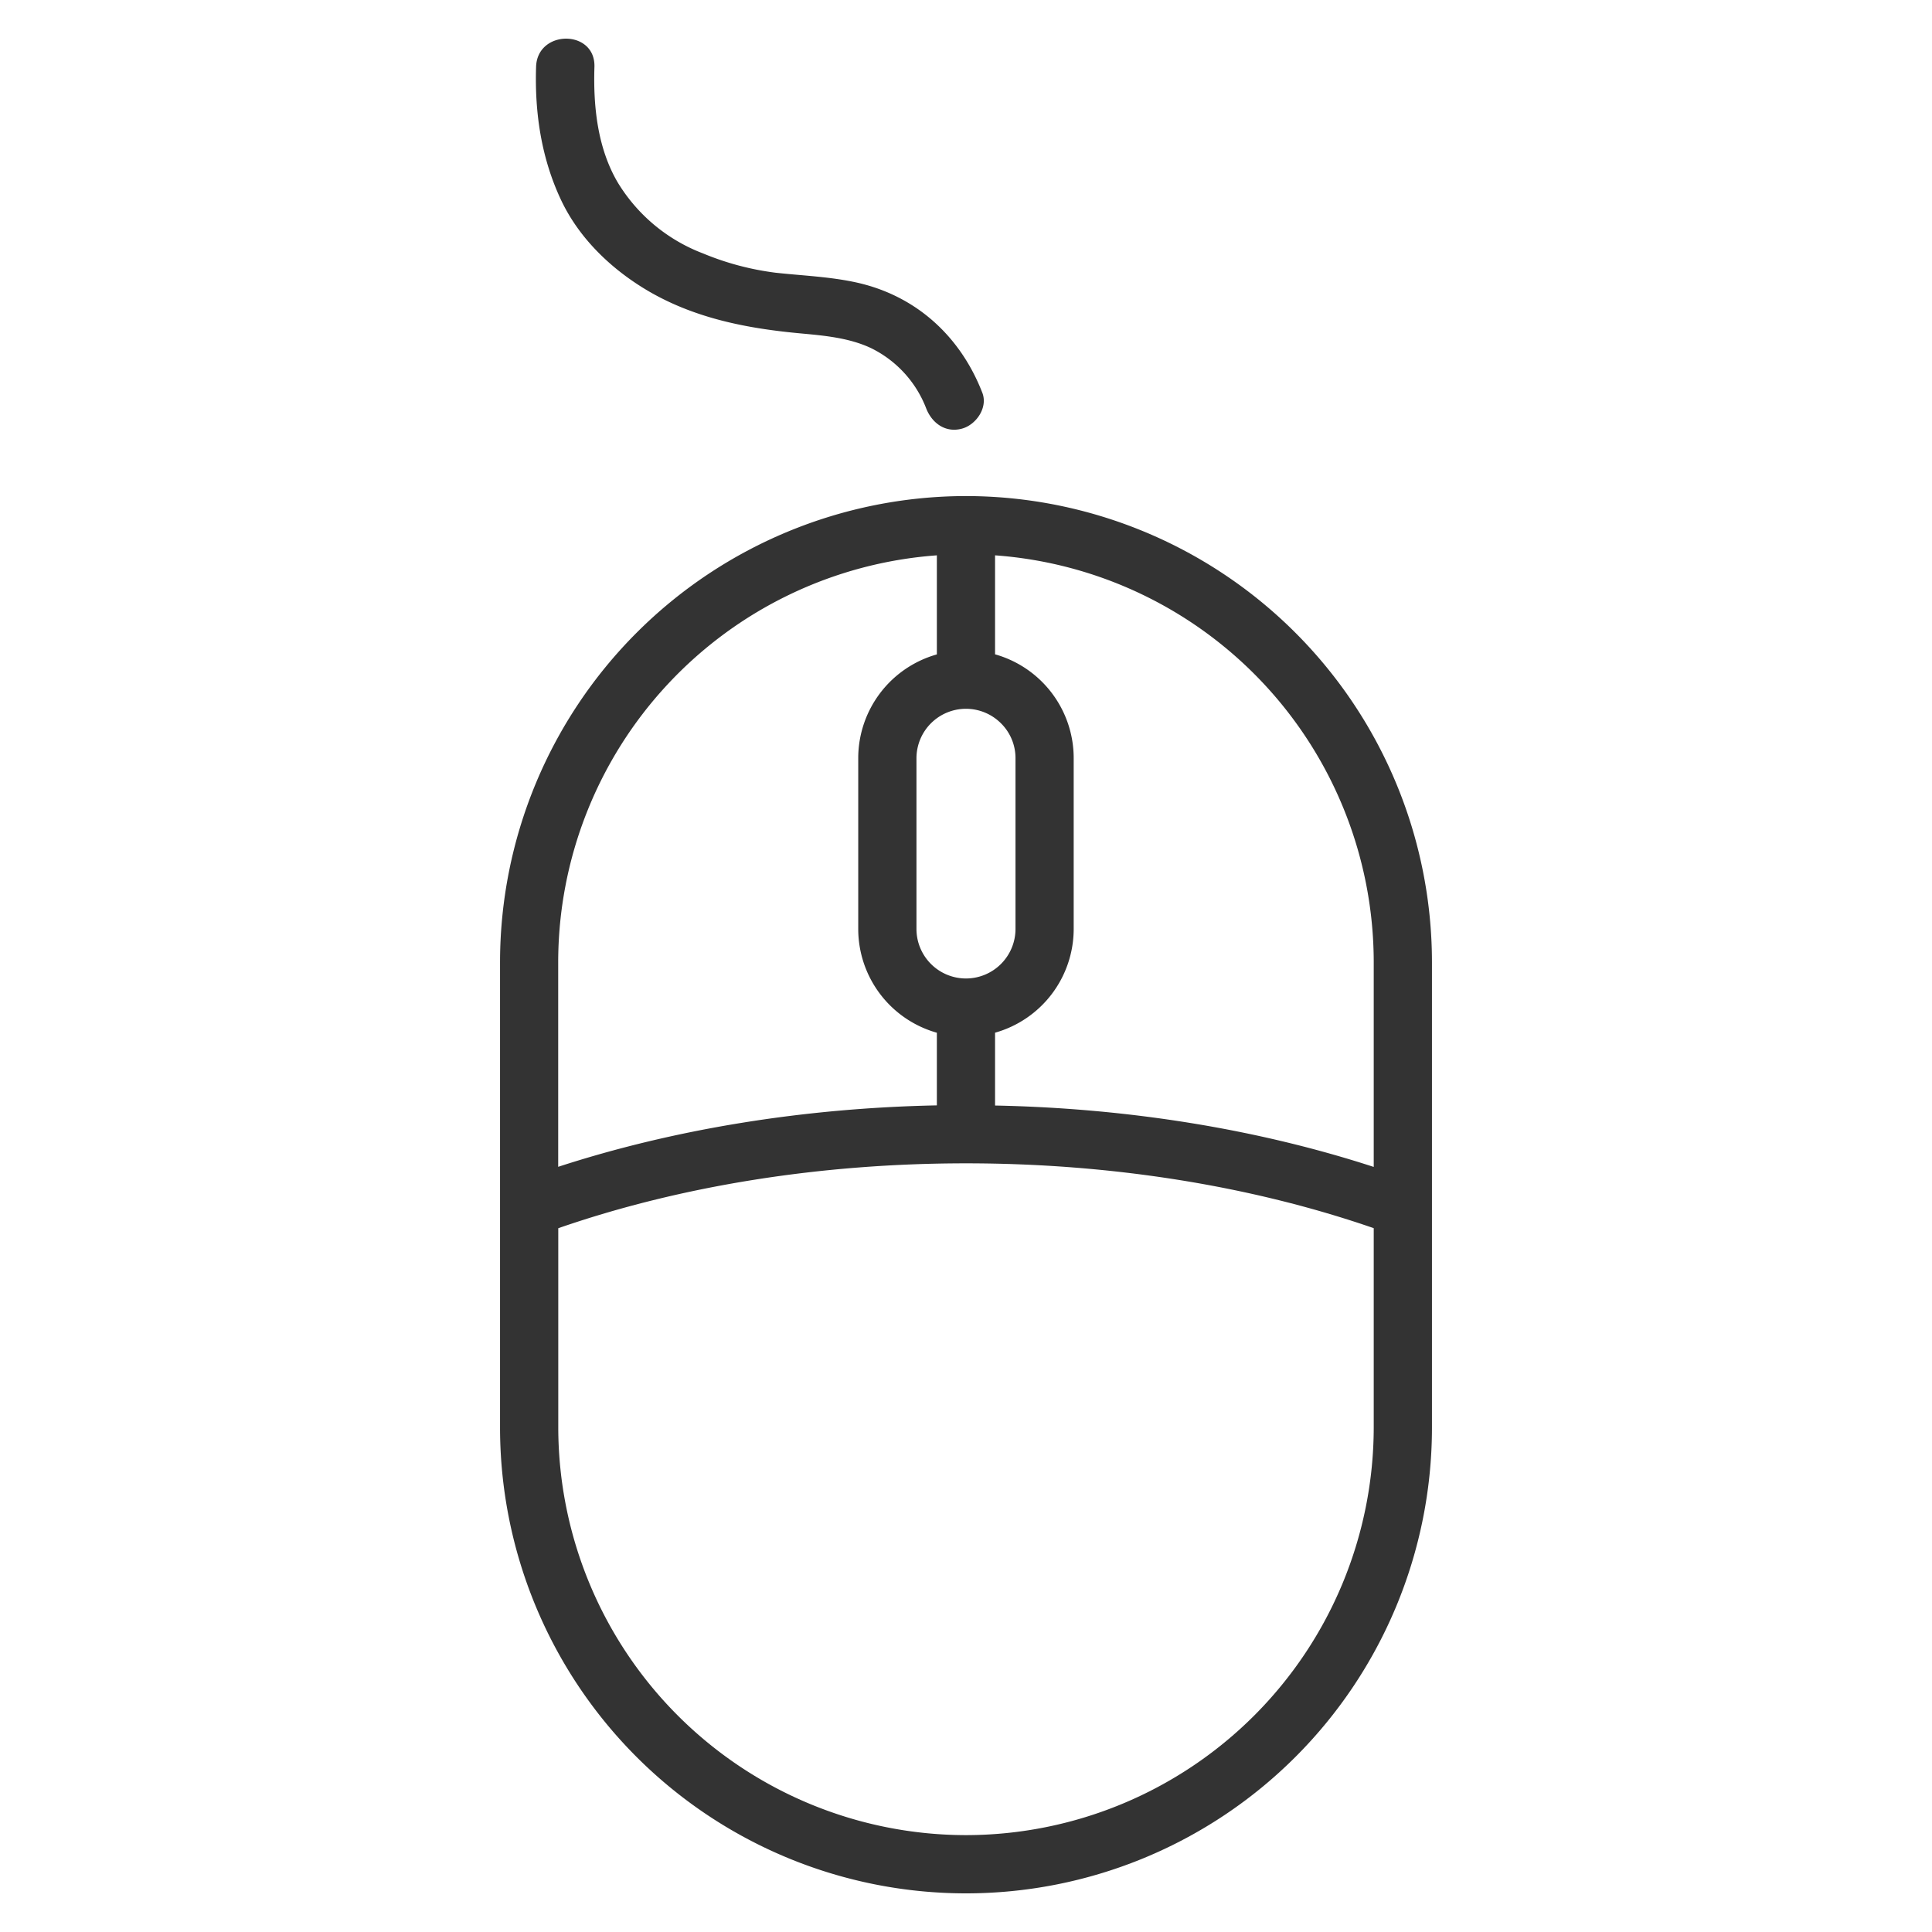 <svg id="Layer_1" data-name="Layer 1" xmlns="http://www.w3.org/2000/svg" width="500" height="500" viewBox="0 0 500 500"><path d="M250,128.38h0A120.72,120.72,0,0,0,129.41,249V369.41a120.59,120.59,0,1,0,241.18,0V249A120.72,120.72,0,0,0,250,128.38Zm0,124.85a12.82,12.82,0,0,1-12.82-12.81V196.2a12.81,12.81,0,0,1,21.88-9,12.67,12.67,0,0,1,3.75,9v44.22A12.83,12.83,0,0,1,250,253.23Zm-7.54-109.51v25.64a27.92,27.92,0,0,0-20.35,26.84v44.22a27.92,27.92,0,0,0,20.35,26.85v18.8c-34.54.69-68.05,6.15-98,15.9V249A105.66,105.66,0,0,1,242.46,143.72ZM250,474.93A105.64,105.64,0,0,1,144.48,369.41V317.86c31.72-11,68.07-16.79,105.53-16.79s73.79,5.8,105.51,16.78v51.56A105.64,105.64,0,0,1,250,474.93ZM355.52,302c-29.93-9.75-63.45-15.2-98-15.89V267.26a27.92,27.92,0,0,0,20.35-26.84V196.2a27.92,27.92,0,0,0-20.35-26.86V143.72a105.66,105.66,0,0,1,98,105.25Z" fill="#333"/><path d="M138.74,17.28c-.39,12,1.38,23.79,6.55,34.67C150.09,62,158.59,70,168.16,75.54c12.18,7,25.61,9.53,39.41,10.78,6,.55,12.34,1.16,17.89,3.79a28.92,28.92,0,0,1,14.23,15.56c1.48,3.82,5,6.43,9.27,5.26,3.66-1,6.75-5.43,5.27-9.27-5.65-14.58-17.07-25.08-32.44-28.52-6.9-1.54-14.06-1.79-21.07-2.56a72.49,72.49,0,0,1-18.79-5,44.17,44.17,0,0,1-22-18.26c-5.2-8.78-6.43-19.46-6.09-30C154.13,7.56,139.05,7.59,138.74,17.28Z" fill="#333"/></svg>